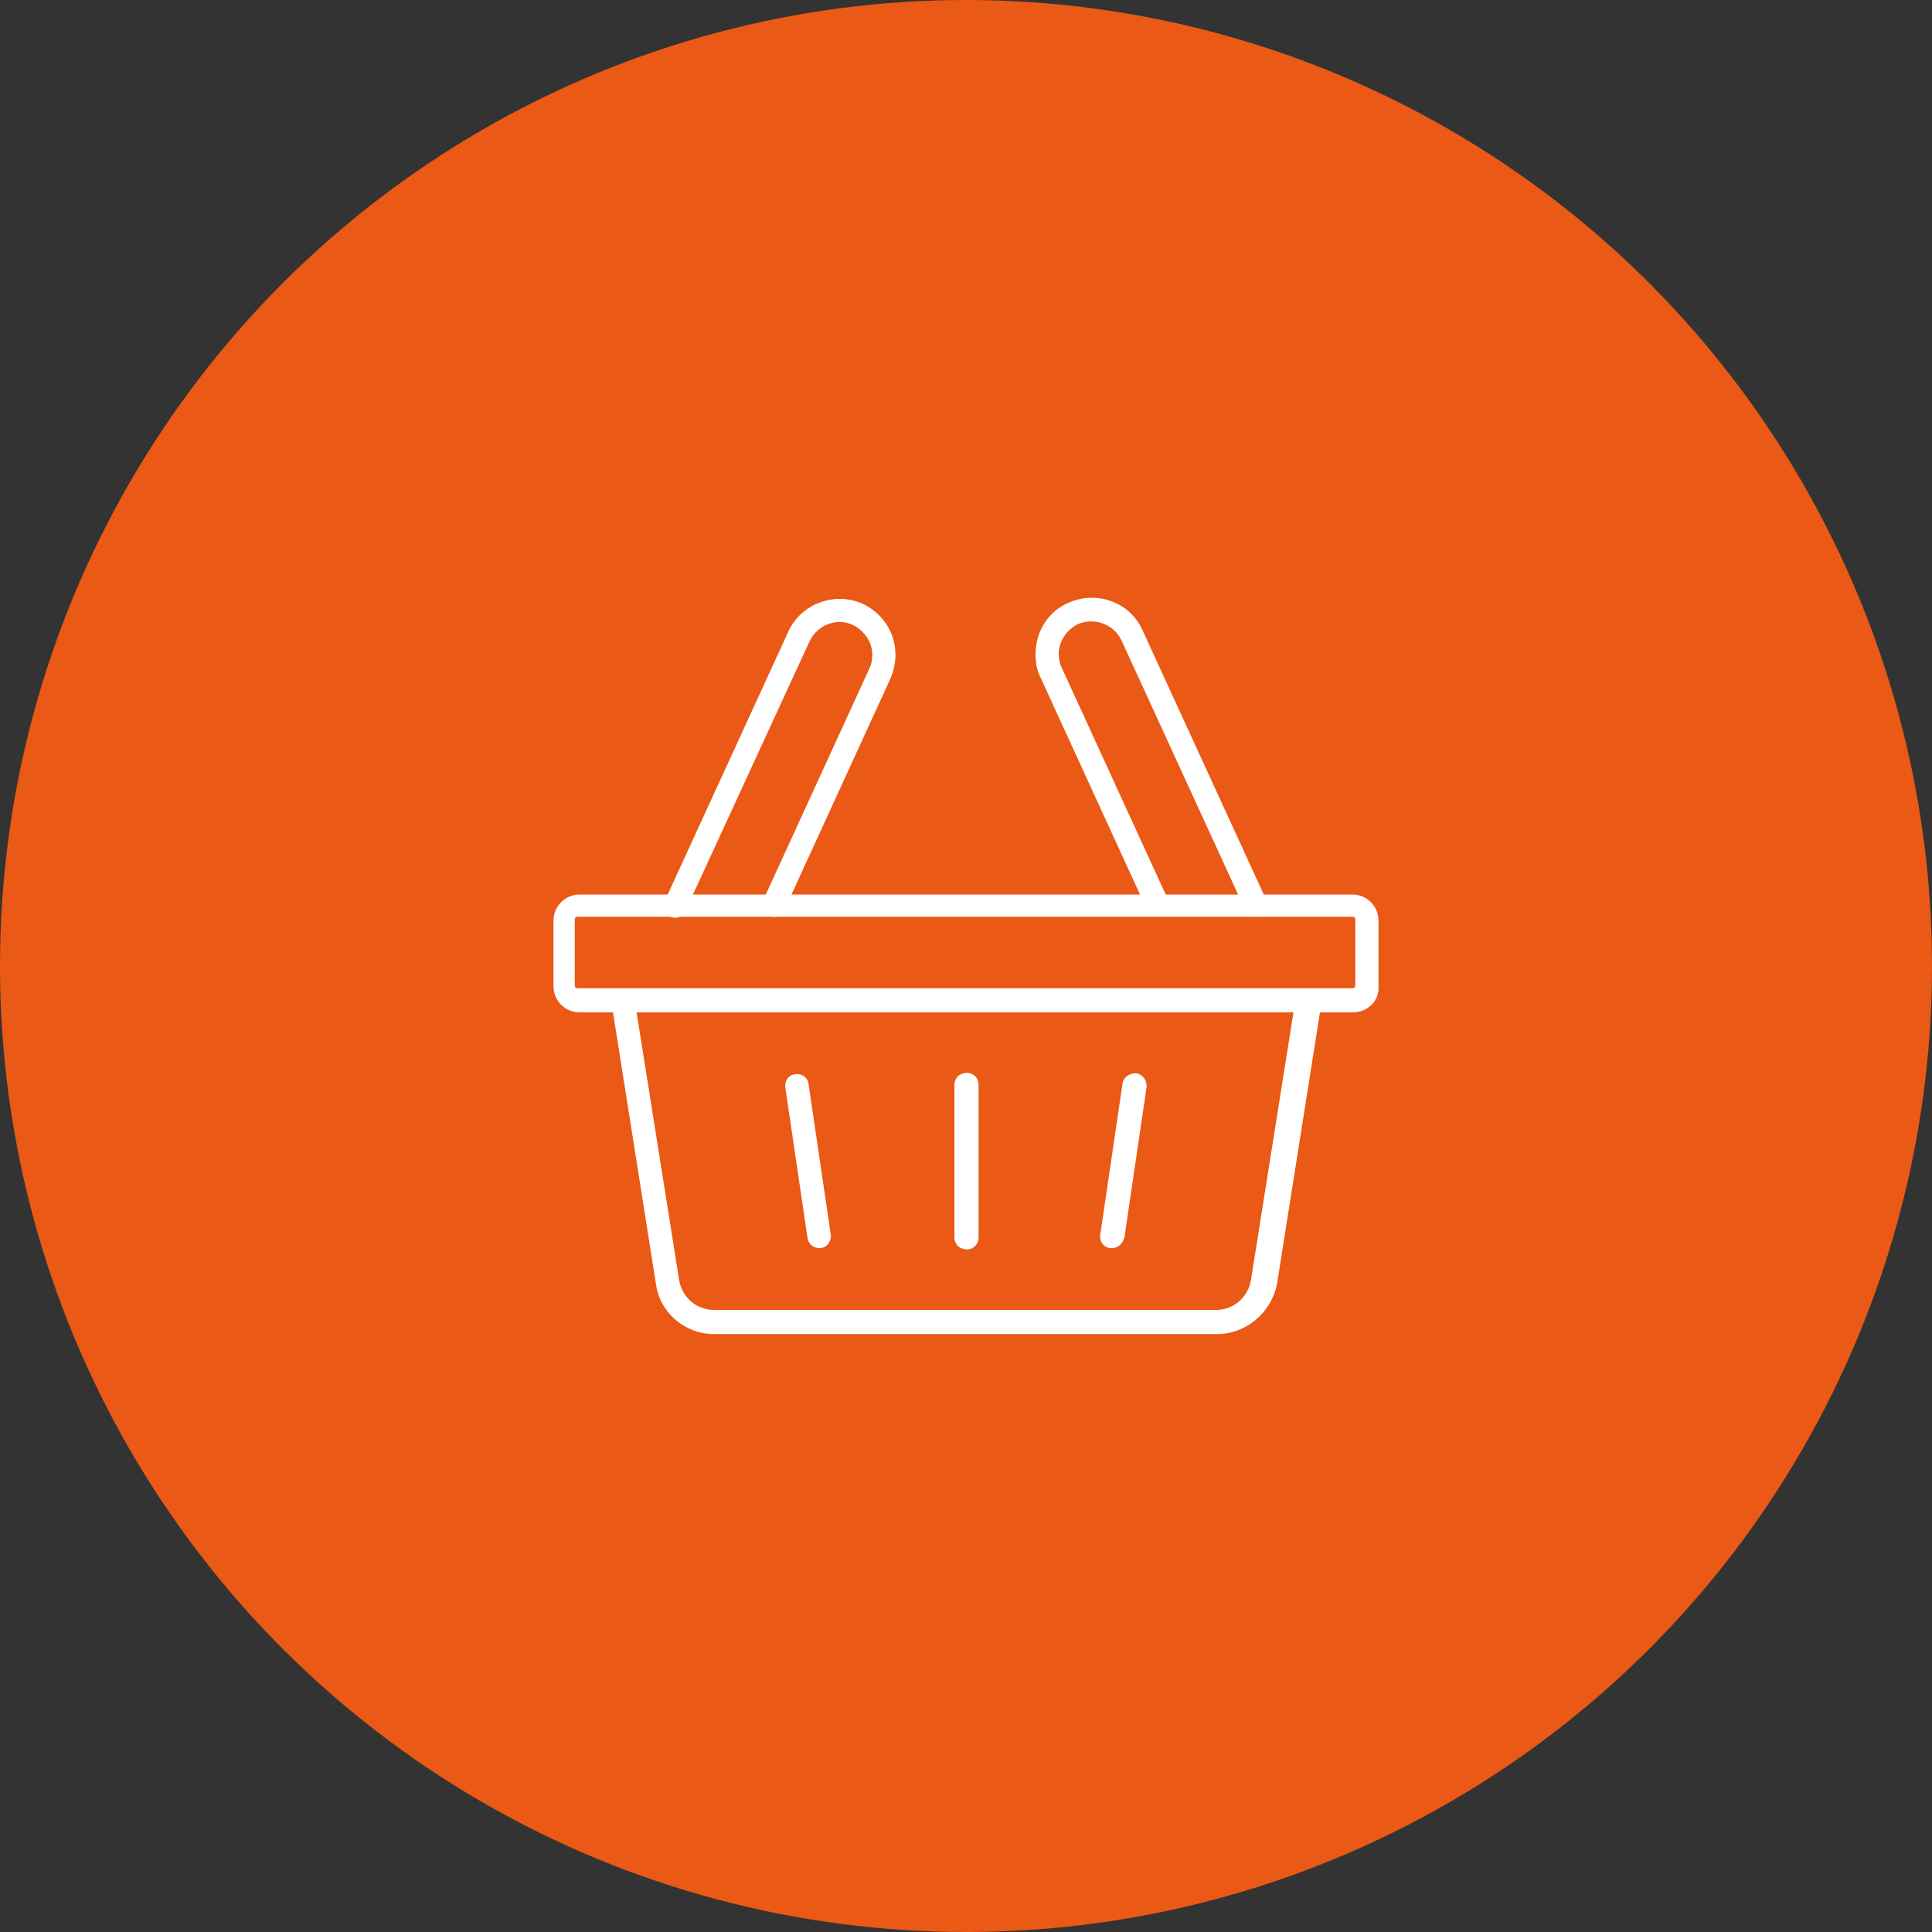 <?xml version="1.0" encoding="utf-8"?>
<!-- Generator: Adobe Illustrator 23.0.1, SVG Export Plug-In . SVG Version: 6.00 Build 0)  -->
<svg version="1.1" id="Layer_1" xmlns="http://www.w3.org/2000/svg" xmlns:xlink="http://www.w3.org/1999/xlink" x="0px" y="0px"
	 viewBox="0 0 200 200" style="enable-background:new 0 0 200 200;" xml:space="preserve">
<rect x="0" y="0" width="200" height="200" fill="#333333" stroke="none"/>
<style type="text/css">
	.st0{fill:#EA5915;}
	.st1{fill:#FFFFFF;}
</style>
<circle class="st0" cx="100" cy="100" r="100"/>
<g>
	<path class="st1" d="M140,104.8H60c-1.5,0-2.7-1.2-2.7-2.7v-6.8c0-1.5,1.2-2.7,2.7-2.7H140c1.5,0,2.7,1.2,2.7,2.7v6.8
		C142.8,103.6,141.6,104.8,140,104.8z M59.8,94.9c-0.2,0-0.3,0.1-0.3,0.3v6.8c0,0.2,0.1,0.3,0.3,0.3H140c0.2,0,0.3-0.1,0.3-0.3v-6.8
		c0-0.2-0.1-0.3-0.3-0.3L59.8,94.9z"/>
	<path class="st1" d="M126,138.1H73.9c-3,0-5.6-2.2-6-5.2l-4.6-29.1c-0.1-0.7,0.3-1.3,1-1.4c0.1,0,0.1,0,0.2,0h71.1
		c0.7,0,1.2,0.5,1.2,1.2c0,0.1,0,0.1,0,0.2l-4.6,29.1C131.6,135.9,129,138.1,126,138.1z M65.9,104.8l4.4,27.7
		c0.3,1.8,1.8,3.1,3.6,3.1h52c1.8,0,3.3-1.3,3.6-3.1l4.4-27.7H65.9z"/>
	<path class="st1" d="M115.1,129.2c-0.1,0-0.1,0-0.2,0c-0.7-0.1-1.1-0.7-1-1.4l2.3-15.6c0.1-0.7,0.7-1.1,1.4-1.1
		c0.7,0.1,1.1,0.7,1.1,1.4c0,0,0,0,0,0l-2.3,15.6C116.2,128.8,115.7,129.2,115.1,129.2z"/>
	<path class="st1" d="M98.8,128.1v-15.8c0-0.6,0.4-1.1,1-1.2c0.8-0.2,1.5,0.4,1.5,1.2v15.8c0,0.8-0.7,1.4-1.5,1.2
		C99.2,129.2,98.8,128.7,98.8,128.1z"/>
	<path class="st1" d="M84.8,129.2c-0.6,0-1.1-0.4-1.2-1l-2.3-15.6c-0.1-0.7,0.3-1.3,1-1.4c0.7-0.1,1.3,0.3,1.4,1c0,0,0,0,0,0
		l2.3,15.6c0.1,0.7-0.4,1.3-1,1.4C84.9,129.2,84.9,129.2,84.8,129.2z"/>
	<path class="st1" d="M130,94.9c-0.5,0-0.9-0.3-1.1-0.7l-12.8-27.9c-0.8-1.7-2.8-2.4-4.5-1.7c-1.2,0.6-2,1.8-2,3.1
		c0,0.5,0.1,1,0.3,1.4l11,24c0.3,0.6,0,1.3-0.6,1.6c-0.6,0.3-1.3,0-1.6-0.6l-11-24c-0.4-0.8-0.5-1.6-0.5-2.4c0-2.3,1.3-4.4,3.4-5.3
		c2.9-1.3,6.4-0.1,7.7,2.9c0,0,0,0,0,0l12.8,27.9c0.3,0.6,0,1.3-0.6,1.6C130.3,94.9,130.2,94.9,130,94.9L130,94.9z"/>
	<path class="st1" d="M69.9,95c-0.7,0-1.2-0.5-1.2-1.2c0-0.2,0-0.3,0.1-0.5l12.8-27.9c1.3-2.9,4.8-4.2,7.7-2.9c2.1,1,3.4,3,3.4,5.3
		c0,0.8-0.2,1.7-0.5,2.4l-11,24c-0.3,0.6-1,0.9-1.6,0.6c-0.6-0.3-0.9-1-0.6-1.6l11-24c0.2-0.4,0.3-0.9,0.3-1.4c0-1.3-0.8-2.5-2-3.1
		c-1.7-0.8-3.7,0-4.5,1.7L71,94.2C70.8,94.7,70.4,95,69.9,95z"/>
</g>
</svg>
